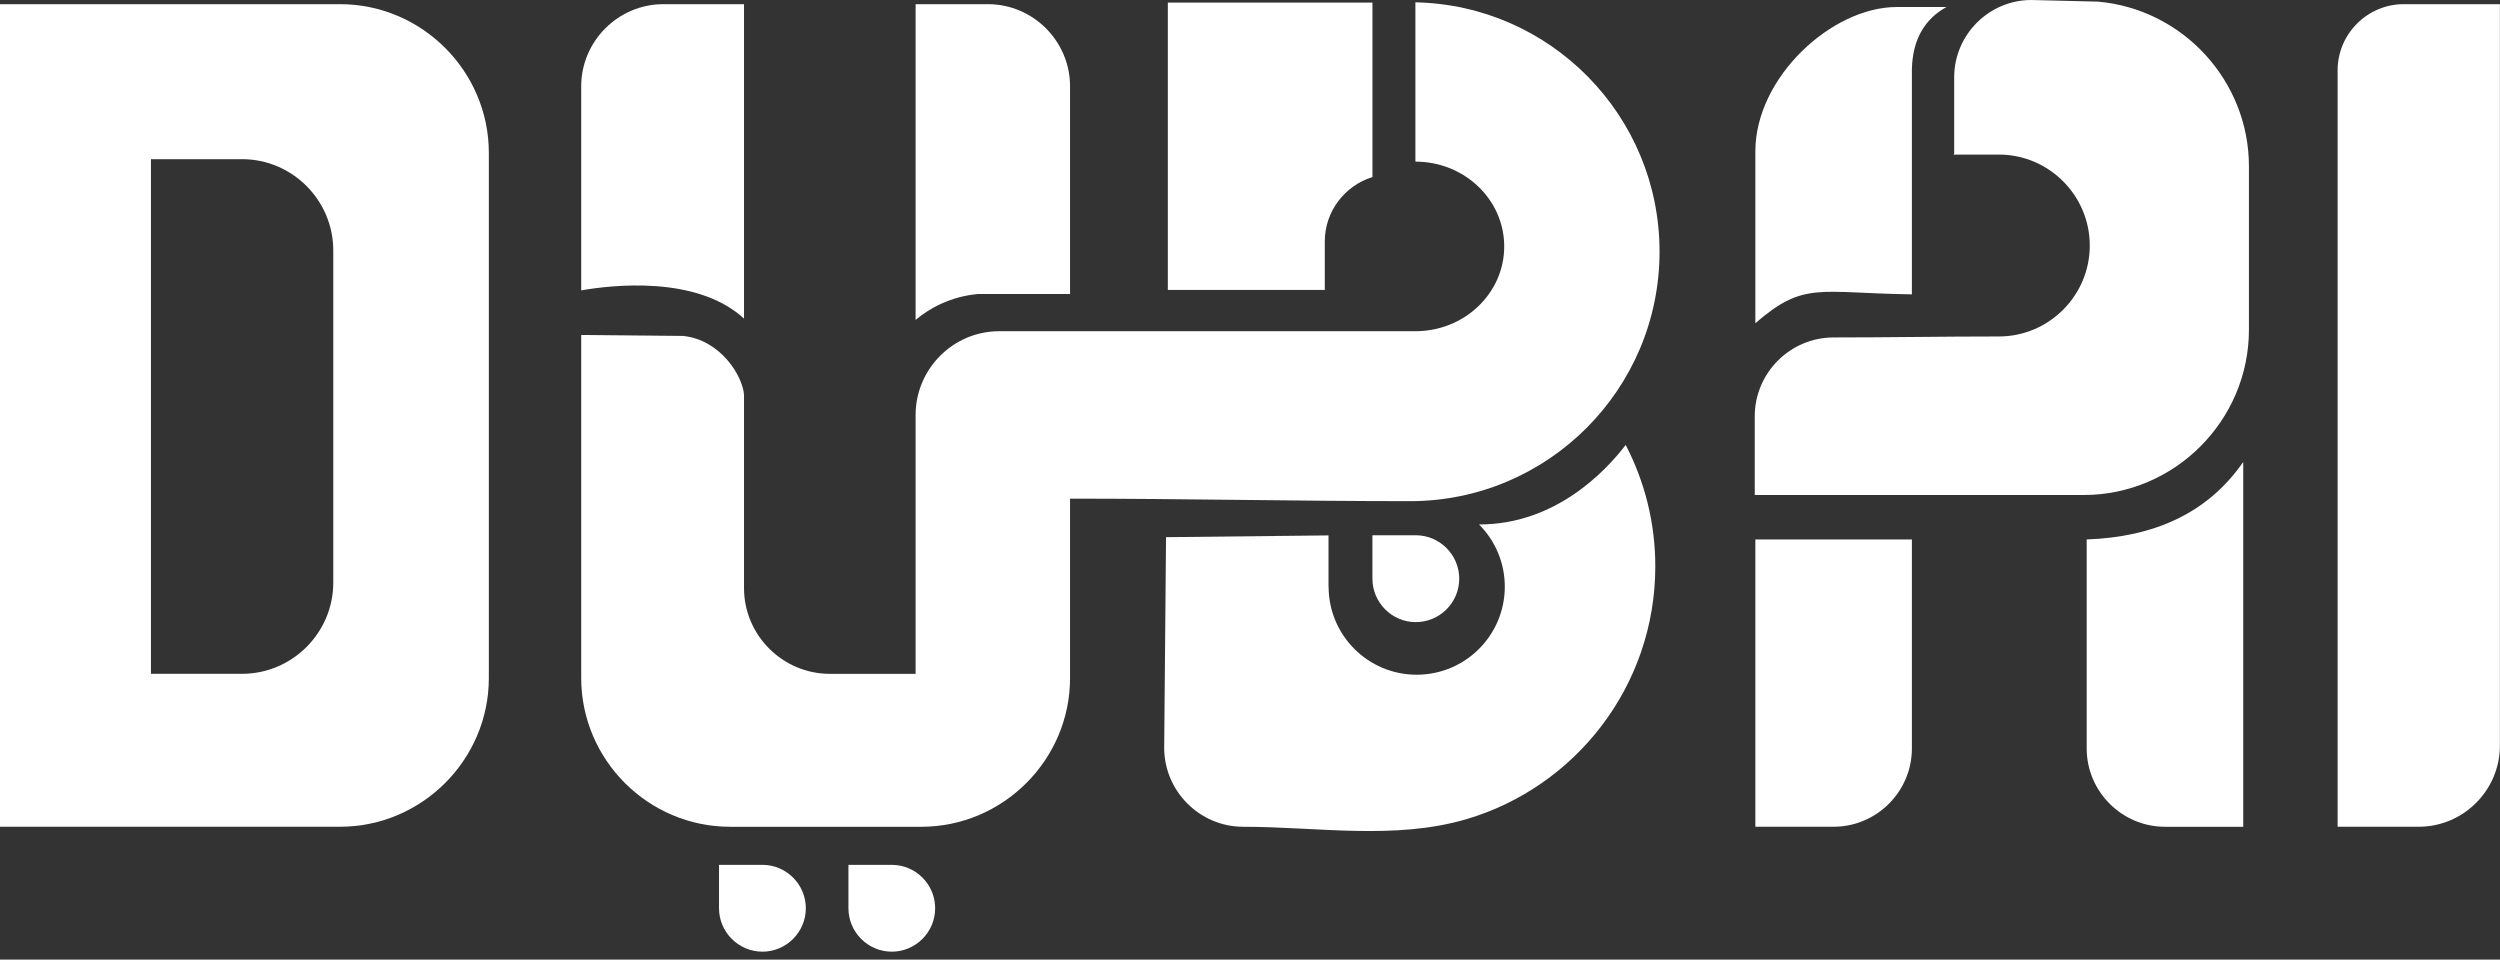 <svg width="99" height="38" viewBox="0 0 99 38" fill="none" xmlns="http://www.w3.org/2000/svg">
<rect x="0" y="0" width="99" height="38" fill="#333333" stroke="none"/>
<path fill-rule="evenodd" clip-rule="evenodd" d="M36.258 12.668V0.165H39.123C40.909 0.165 42.374 1.63 42.374 3.417V11.642H38.731C37.605 11.747 36.788 12.225 36.258 12.668Z" fill="white"/>
<path fill-rule="evenodd" clip-rule="evenodd" d="M56.05 0.092C61.405 0.201 65.718 4.578 65.718 9.964C65.718 15.42 61.292 19.846 55.841 19.846C51.368 19.846 46.86 19.746 42.374 19.746V26.849C42.374 30.088 39.722 32.74 36.483 32.74H28.91C25.668 32.74 23.016 30.088 23.016 26.849V13.264L27.05 13.303C28.541 13.455 29.415 14.898 29.463 15.638V23.289C29.463 25.154 30.992 26.684 32.862 26.684H36.258V16.433C36.258 14.607 37.748 13.116 39.569 13.116H56.05C57.993 13.116 59.567 11.612 59.567 9.76C59.567 7.904 57.993 6.4 56.05 6.4" fill="white"/>
<path fill-rule="evenodd" clip-rule="evenodd" d="M26.271 0.165H29.463V12.616C27.58 10.89 24.207 11.29 23.016 11.499V3.417C23.016 1.63 24.481 0.165 26.271 0.165Z" fill="white"/>
<path fill-rule="evenodd" clip-rule="evenodd" d="M95.187 0.165H98.996V29.527C98.996 31.296 97.547 32.739 95.783 32.739H92.57V2.782C92.57 1.344 93.748 0.165 95.187 0.165Z" fill="white"/>
<path fill-rule="evenodd" clip-rule="evenodd" d="M0 0.165H13.463C16.706 0.165 19.358 2.817 19.358 6.056V26.849C19.358 30.087 16.706 32.739 13.463 32.739H0V0.165ZM5.978 6.303H9.586C11.572 6.303 13.198 7.93 13.198 9.917V23.072C13.198 25.058 11.572 26.683 9.586 26.683H5.978" fill="white"/>
<path fill-rule="evenodd" clip-rule="evenodd" d="M64.377 17.62C65.124 19.058 65.55 20.694 65.55 22.428C65.55 27.167 62.39 31.166 58.068 32.44C55.226 33.275 52.161 32.74 49.231 32.74C47.51 32.74 46.102 31.332 46.102 29.61L46.175 21.272L52.609 21.202V23.229H52.613V23.233C52.613 25.158 54.174 26.719 56.1 26.719C58.026 26.719 59.59 25.158 59.59 23.233C59.59 22.267 59.199 21.398 58.569 20.768C61.59 20.776 63.586 18.655 64.377 17.62Z" fill="white"/>
<path fill-rule="evenodd" clip-rule="evenodd" d="M54.348 21.196H56.065C57.012 21.196 57.786 21.971 57.786 22.918C57.786 23.862 57.012 24.636 56.065 24.636C55.121 24.636 54.348 23.862 54.348 22.918" fill="white"/>
<path fill-rule="evenodd" clip-rule="evenodd" d="M69.512 21.362H75.711V29.64C75.711 31.343 74.316 32.739 72.611 32.739H69.512" fill="white"/>
<path fill-rule="evenodd" clip-rule="evenodd" d="M88.832 18.294C87.402 20.354 85.267 21.267 82.633 21.362V29.64C82.633 31.344 84.028 32.74 85.733 32.74H88.832" fill="white"/>
<path fill-rule="evenodd" clip-rule="evenodd" d="M75.711 11.656C72.012 11.607 71.442 11.125 69.512 12.799V5.996C69.512 3.056 72.546 0.278 75.107 0.278H77.081C76.228 0.748 75.746 1.543 75.711 2.721" fill="white"/>
<path fill-rule="evenodd" clip-rule="evenodd" d="M69.488 19.602H82.512C86.111 19.602 89.058 16.659 89.058 13.054V6.59C89.058 3.182 86.42 0.357 83.082 0.065L80.442 0C78.76 0 77.386 1.378 77.386 3.061V6.082L77.356 6.121H79.156C81.139 6.121 82.755 7.742 82.755 9.725C82.755 11.703 81.139 13.324 79.156 13.324C76.956 13.324 74.787 13.363 72.609 13.363C70.892 13.363 69.488 14.767 69.488 16.485" fill="white"/>
<path fill-rule="evenodd" clip-rule="evenodd" d="M28.473 34.248H30.194C31.137 34.248 31.911 35.022 31.911 35.965C31.911 36.913 31.137 37.686 30.194 37.686C29.246 37.686 28.473 36.913 28.473 35.965" fill="white"/>
<path fill-rule="evenodd" clip-rule="evenodd" d="M33.598 34.248H35.315C36.262 34.248 37.032 35.022 37.032 35.965C37.032 36.913 36.262 37.686 35.315 37.686C34.371 37.686 33.598 36.913 33.598 35.965" fill="white"/>
<path fill-rule="evenodd" clip-rule="evenodd" d="M46.246 0.104H54.349V7.012C53.263 7.346 52.462 8.364 52.462 9.556V11.481H46.246" fill="white"/>
</svg>
